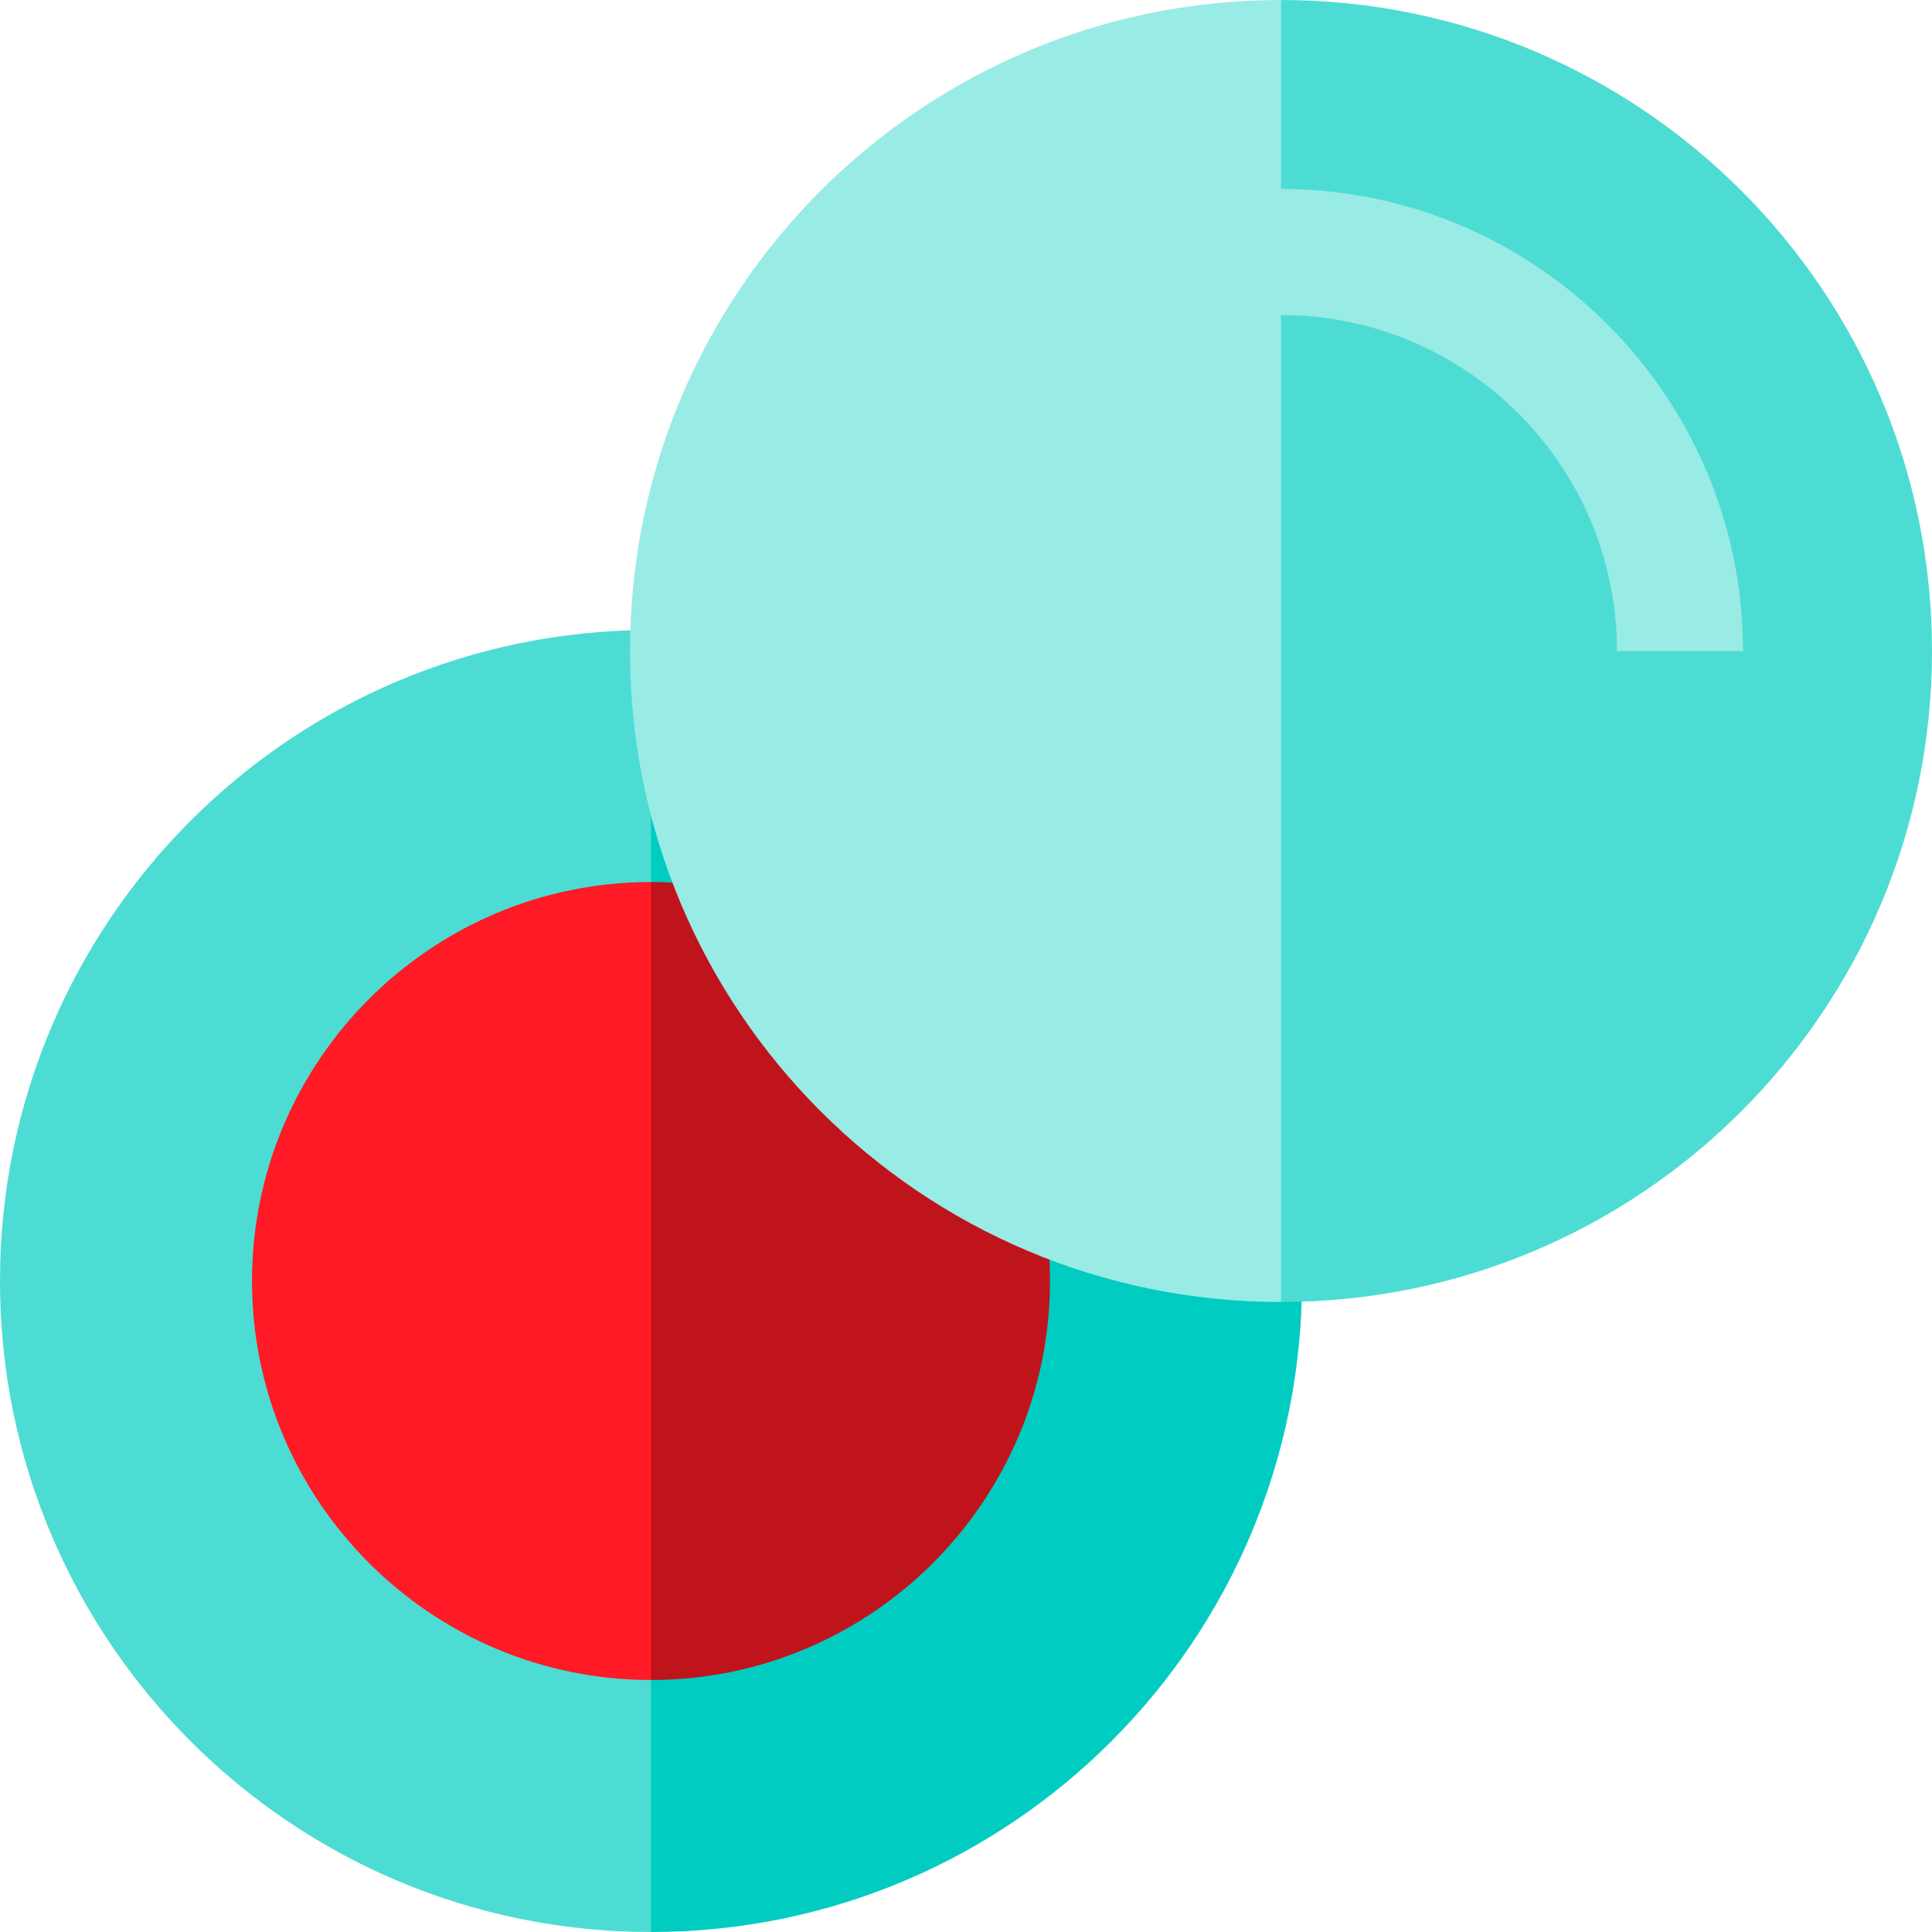 <?xml version="1.0" encoding="iso-8859-1"?>
<!-- Generator: Adobe Illustrator 19.0.0, SVG Export Plug-In . SVG Version: 6.00 Build 0)  -->
<svg version="1.1" id="Layer_1" xmlns="http://www.w3.org/2000/svg" xmlns:xlink="http://www.w3.org/1999/xlink" x="0px" y="0px"
	 viewBox="0 0 512 512" style="enable-background:new 0 0 512 512;" xml:space="preserve">
<path style="fill:#4DDCD3;" d="M0,339.478C0,434.759,77.241,512,172.522,512l22.261-172.522l-22.261-172.522
	C77.241,166.957,0,244.197,0,339.478z"/>
<path style="fill:#00CCC1;" d="M172.522,166.957V512c95.281,0,172.522-77.241,172.522-172.522S267.803,166.957,172.522,166.957z"/>
<path style="fill:#FF1A26;" d="M66.783,339.478c0,58.305,47.435,105.739,105.739,105.739l22.261-105.739l-22.261-105.739
	C114.217,233.739,66.783,281.174,66.783,339.478z"/>
<path style="fill:#C0141C;" d="M278.111,333.795l-99.903-99.905c-1.882-0.1-3.778-0.151-5.685-0.151v211.478
	c58.305,0,105.739-47.435,105.739-105.739C278.261,337.572,278.21,335.677,278.111,333.795z"/>
<path style="fill:#4DDCD3;" d="M339.478,0l-22.261,187.176l22.261,157.867c95.281,0,172.522-77.241,172.522-172.522
	S434.759,0,339.478,0z"/>
<path style="fill:#99EBE6;" d="M339.478,50.087V0c-95.281,0-172.522,77.241-172.522,172.522s77.241,172.522,172.522,172.522V83.478
	c49.099,0,89.043,39.945,89.043,89.043h33.391C461.913,105.011,406.989,50.087,339.478,50.087z"/>
<g>
</g>
<g>
</g>
<g>
</g>
<g>
</g>
<g>
</g>
<g>
</g>
<g>
</g>
<g>
</g>
<g>
</g>
<g>
</g>
<g>
</g>
<g>
</g>
<g>
</g>
<g>
</g>
<g>
</g>
</svg>
